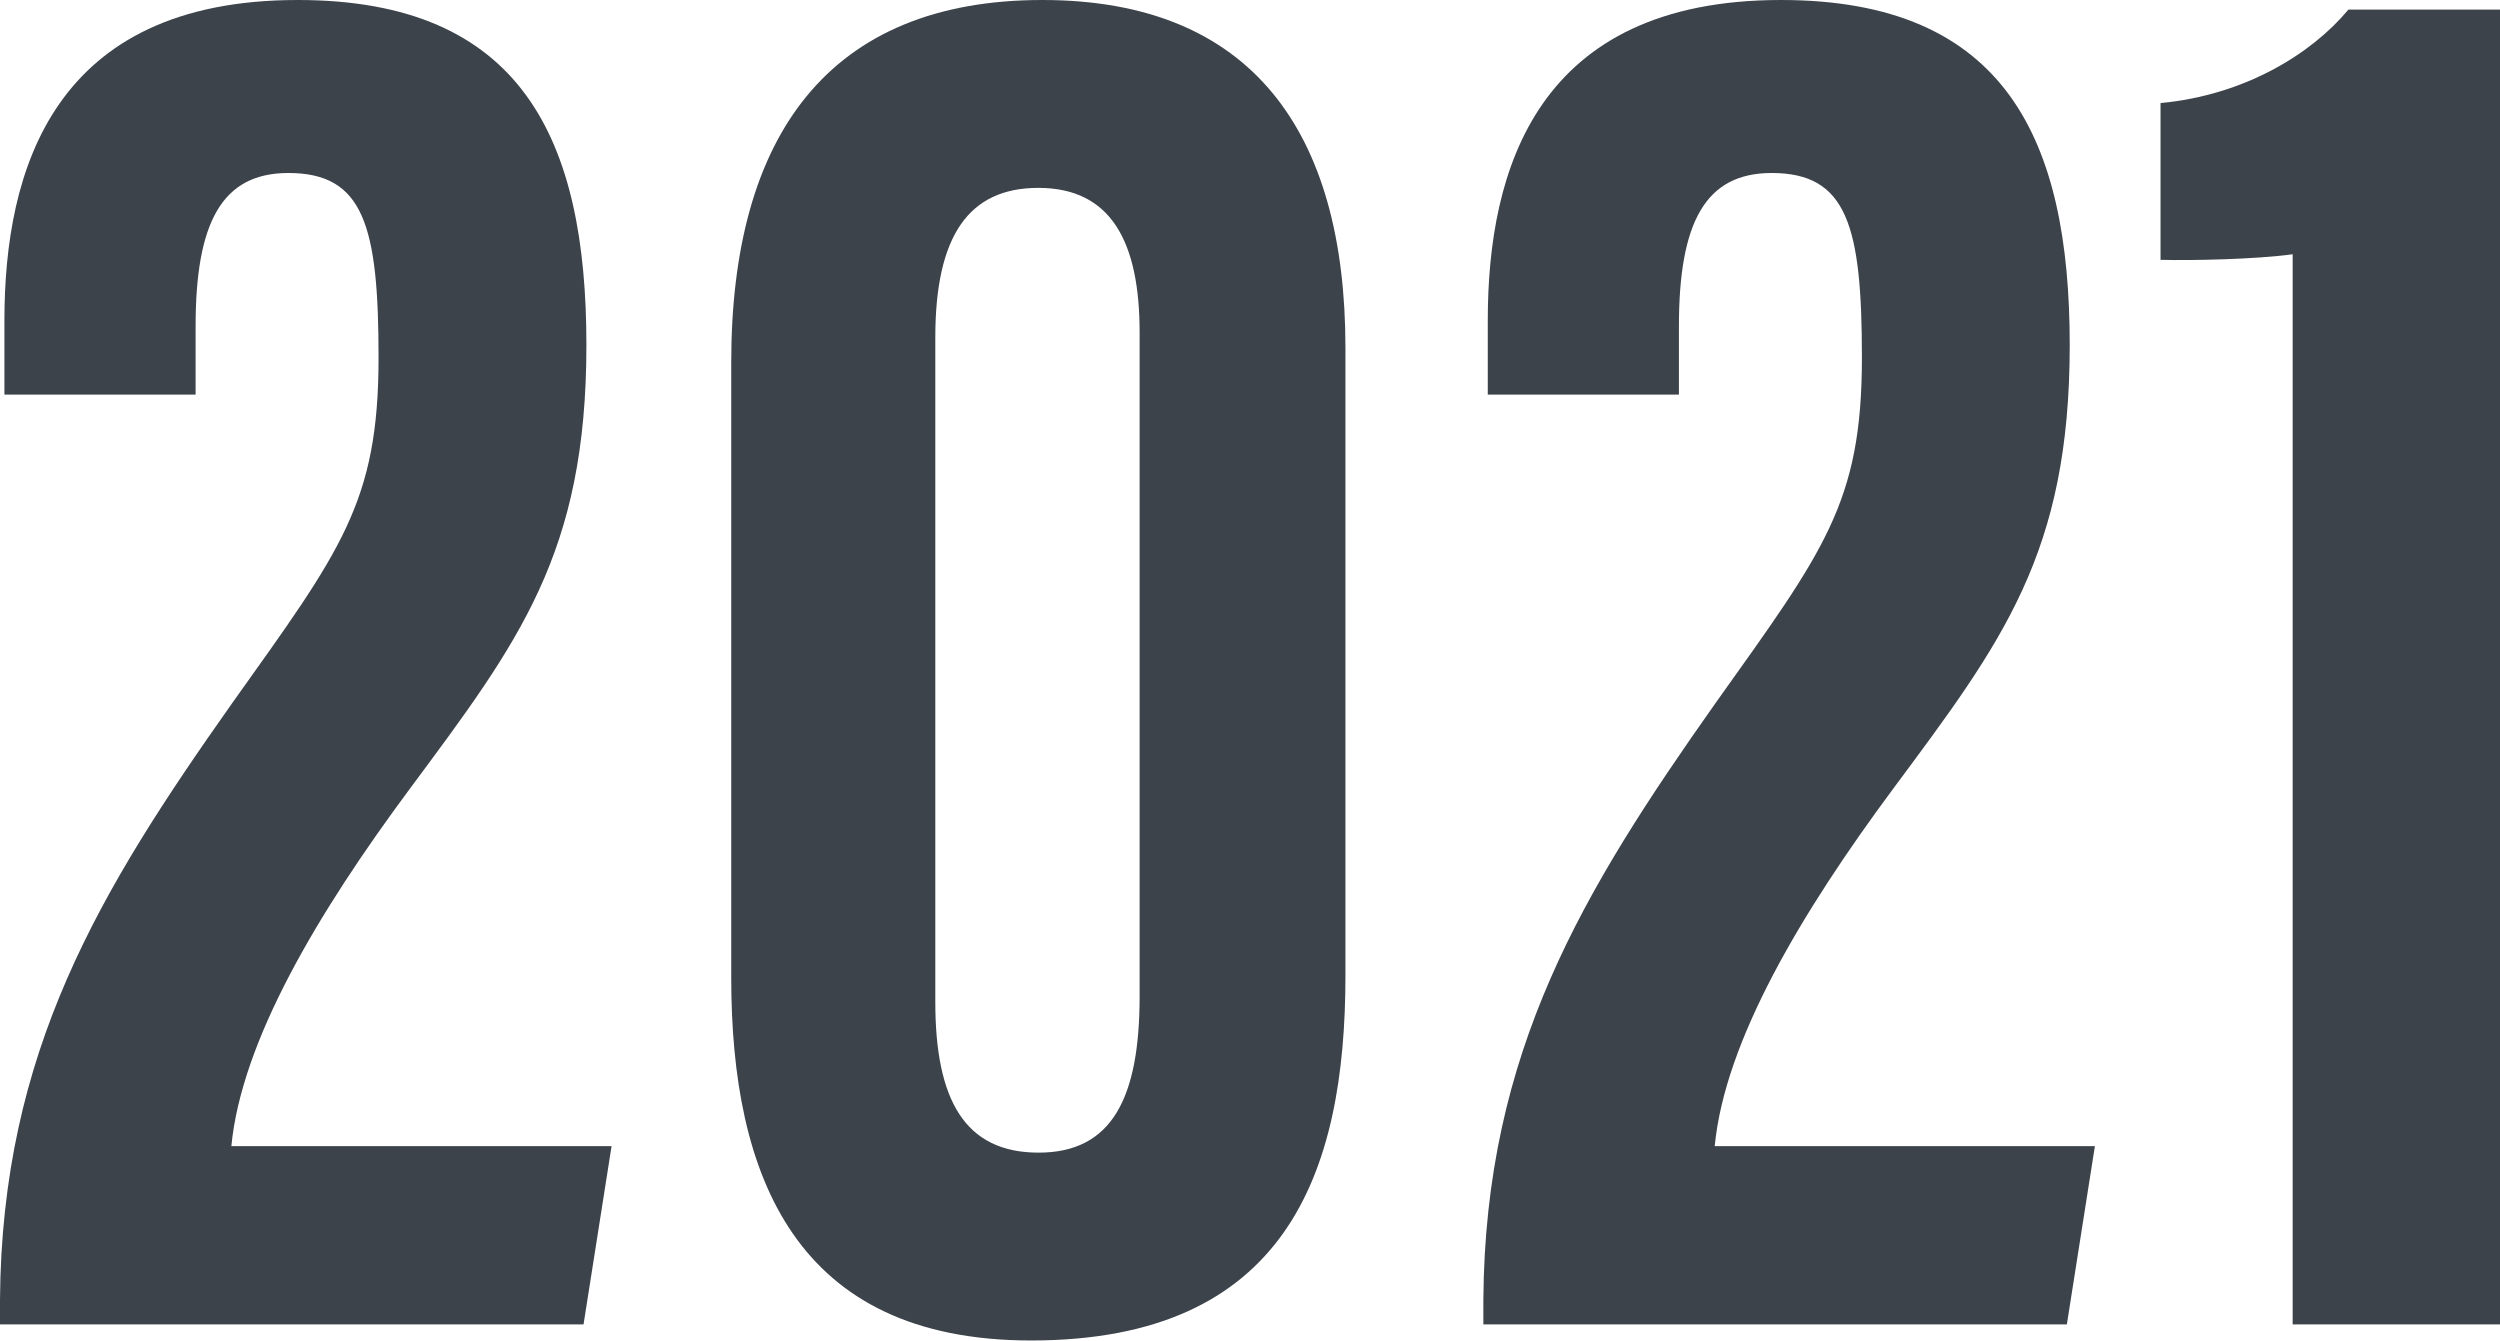 <?xml version="1.0" encoding="UTF-8"?><svg id="_レイヤー_2" xmlns="http://www.w3.org/2000/svg" width="74.104" height="39.735" viewBox="0 0 74.104 39.735"><defs><style>.cls-1{fill:#3c434b;}</style></defs><g id="_作業"><path class="cls-1" d="M0,39.258v-.732c.053-7.354,2.947-12.112,6.892-17.698,3.208-4.504,4.329-5.923,4.329-10.226,0-3.906-.436-5.474-2.674-5.474-1.977,0-2.749,1.477-2.749,4.545v2.024H.131v-2.196C.131,5.031,1.58,0,8.823,0c6.651,0,8.559,4.129,8.559,10.227,0,6.177-1.995,8.79-5.233,13.152-2.742,3.695-4.992,7.487-5.291,10.594h11.27l-.831,5.285H0Z"/><path class="cls-1" d="M39.881,10.312v18.606c0,5.875-1.766,10.816-9.32,10.816-6.986,0-8.886-4.875-8.886-10.75V10.74c0-6.728,2.895-10.74,9.222-10.74,6.209,0,8.984,3.908,8.984,10.312ZM27.724,10.005v19.695c0,2.896.868,4.466,3.062,4.466,2.181,0,2.994-1.628,2.994-4.638V9.854c0-2.682-.842-4.285-3.002-4.285-2.062,0-3.054,1.418-3.054,4.436Z"/><path class="cls-1" d="M43.969,39.258v-.732c.052-7.354,2.947-12.112,6.891-17.698,3.208-4.504,4.33-5.923,4.33-10.226,0-3.906-.437-5.474-2.675-5.474-1.976,0-2.749,1.477-2.749,4.545v2.024h-5.666v-2.196c0-4.47,1.448-9.501,8.691-9.501,6.652,0,8.559,4.129,8.559,10.227,0,6.177-1.994,8.79-5.233,13.152-2.741,3.695-4.991,7.487-5.29,10.594h11.269l-.831,5.285h-17.295Z"/><path class="cls-1" d="M67.958,39.258V7.536c-1.074.152-3.038.19-3.916.166V3.055c2.494-.236,4.465-1.448,5.569-2.771h4.493v38.974h-6.146Z"/></g></svg>